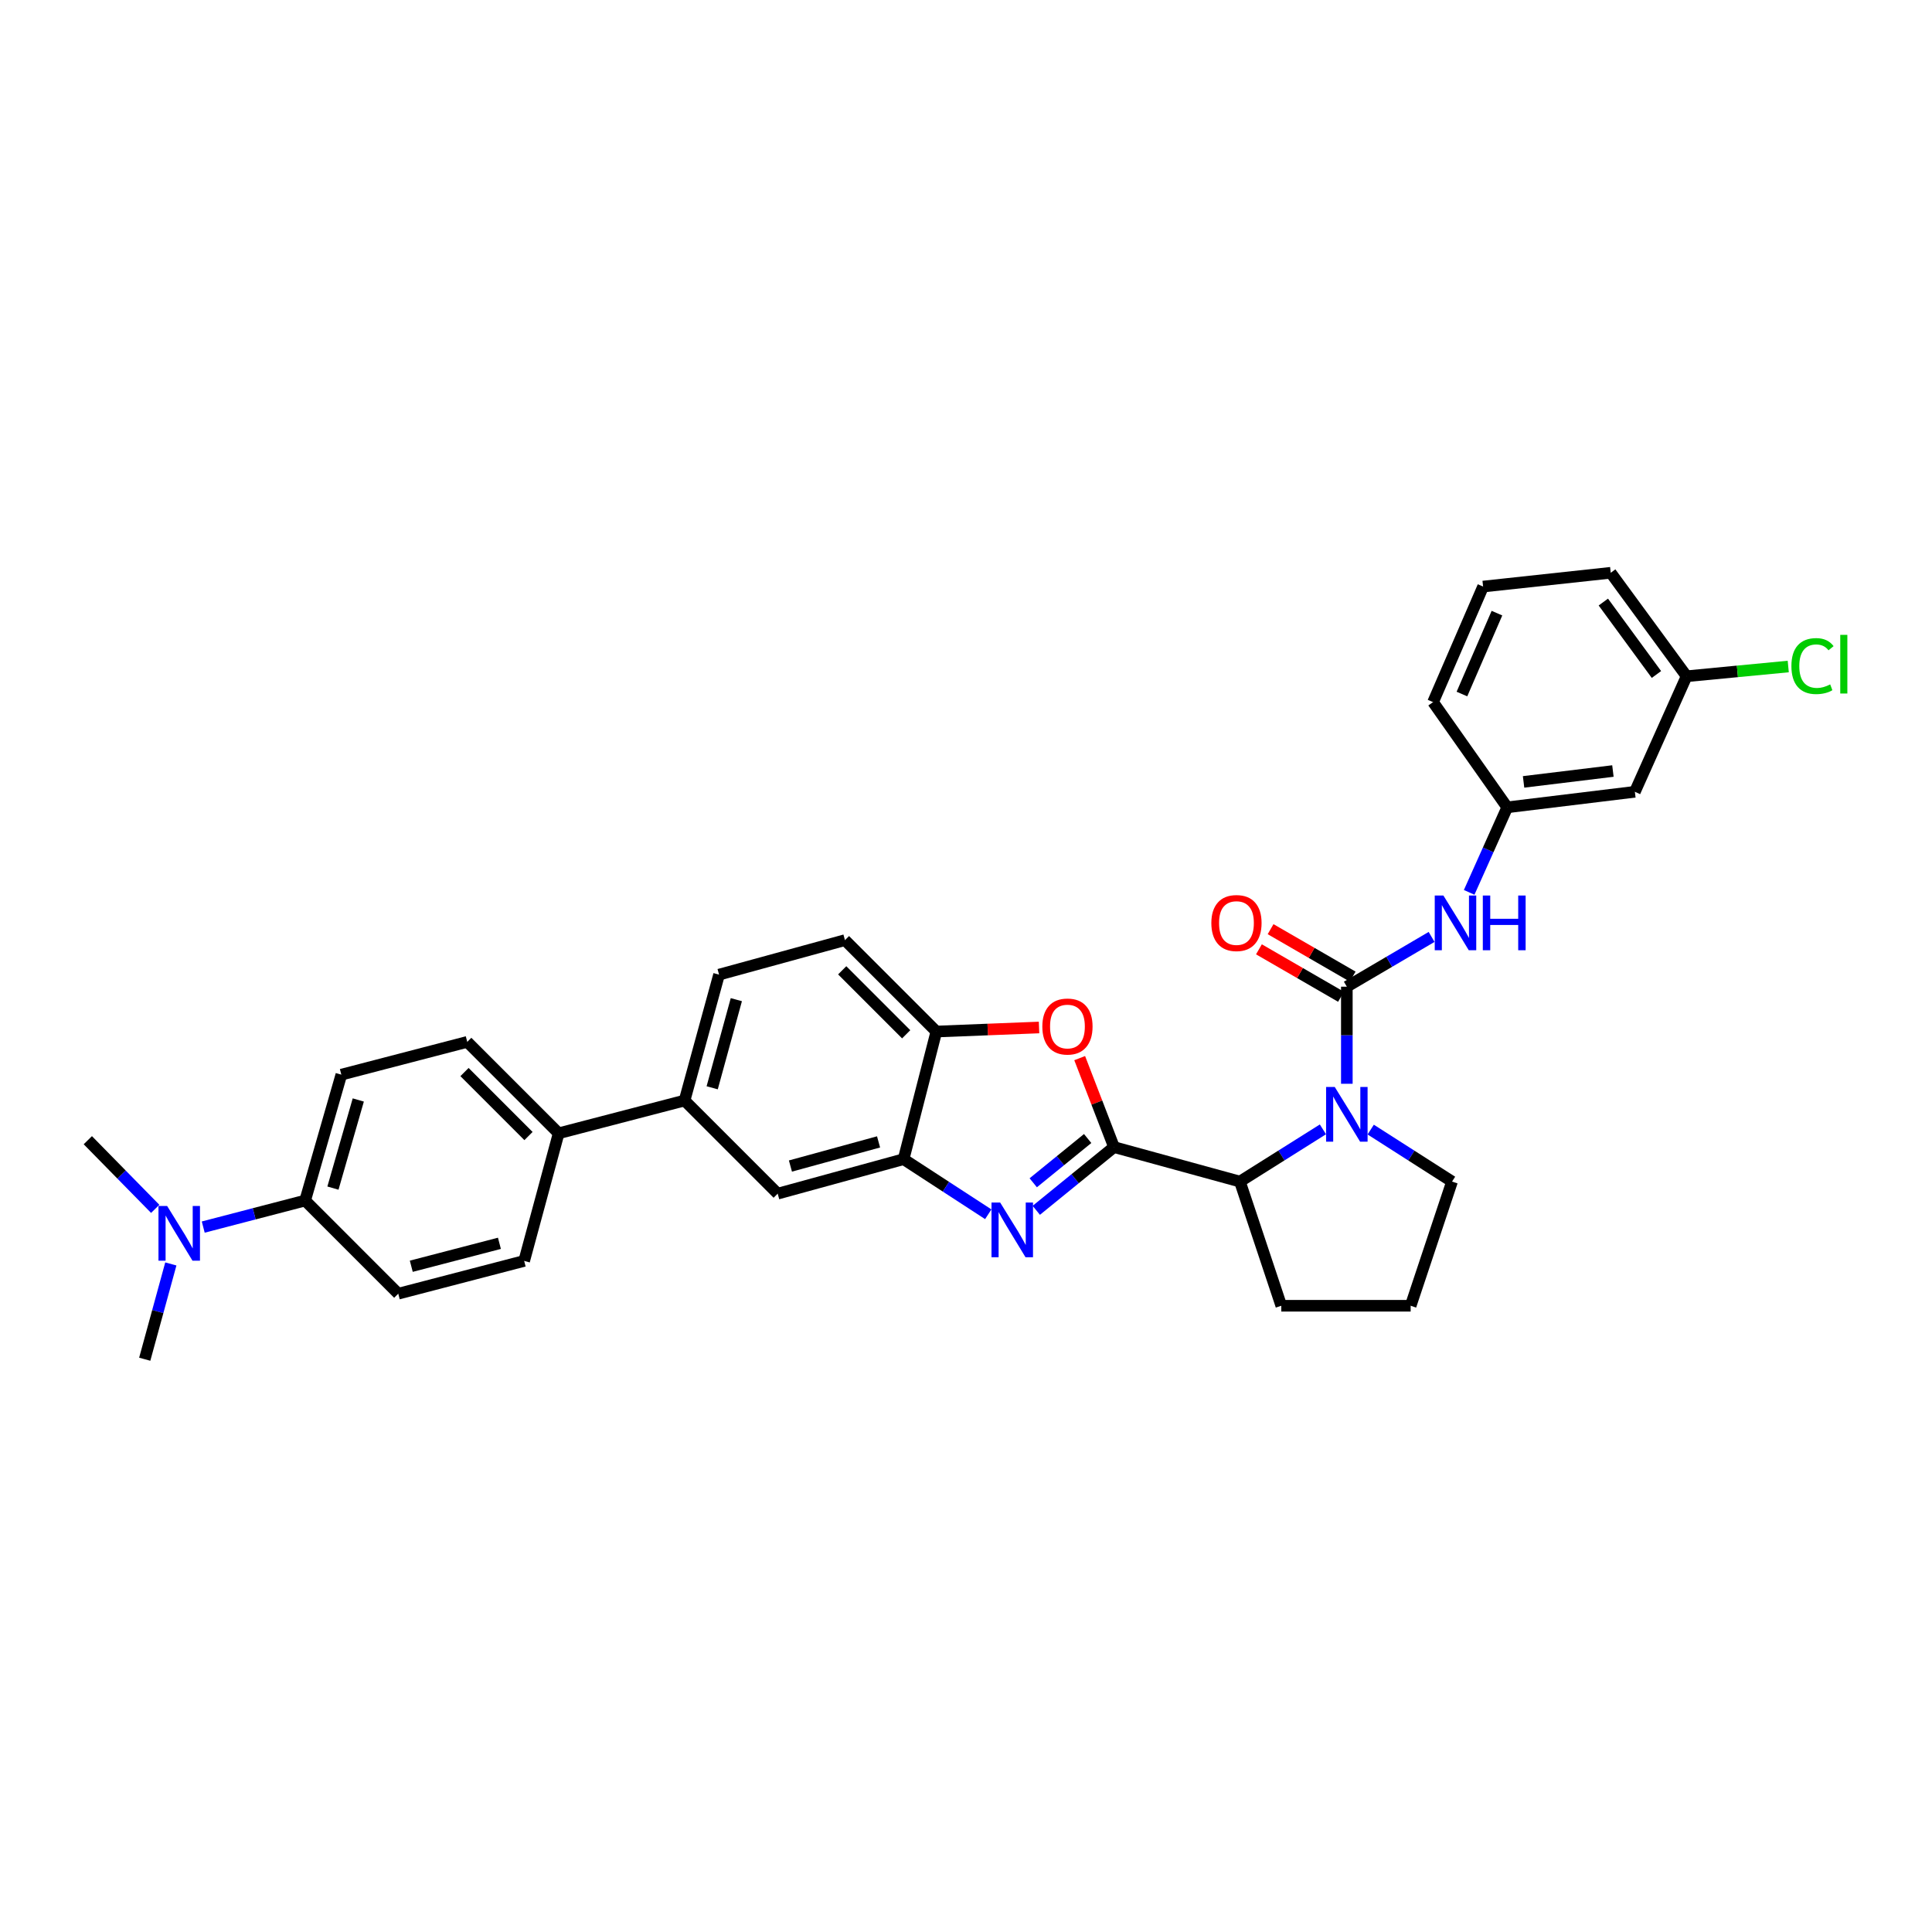 <?xml version='1.0' encoding='iso-8859-1'?>
<svg version='1.1' baseProfile='full'
              xmlns='http://www.w3.org/2000/svg'
                      xmlns:rdkit='http://www.rdkit.org/xml'
                      xmlns:xlink='http://www.w3.org/1999/xlink'
                  xml:space='preserve'
width='1000px' height='1000px' viewBox='0 0 1000 1000'>
<!-- END OF HEADER -->
<rect style='opacity:1.0;fill:#FFFFFF;stroke:none' width='1000' height='1000' x='0' y='0'> </rect>
<path class='bond-0' d='M 846.205,409.835 L 780.144,417.874' style='fill:none;fill-rule:evenodd;stroke:#000000;stroke-width:6px;stroke-linecap:butt;stroke-linejoin:miter;stroke-opacity:1' />
<path class='bond-0' d='M 834.84,399.08 L 788.598,404.708' style='fill:none;fill-rule:evenodd;stroke:#000000;stroke-width:6px;stroke-linecap:butt;stroke-linejoin:miter;stroke-opacity:1' />
<path class='bond-1' d='M 846.205,409.835 L 872.98,350.026' style='fill:none;fill-rule:evenodd;stroke:#000000;stroke-width:6px;stroke-linecap:butt;stroke-linejoin:miter;stroke-opacity:1' />
<path class='bond-2' d='M 684.746,584.555 L 663.262,598.07' style='fill:none;fill-rule:evenodd;stroke:#0000FF;stroke-width:6px;stroke-linecap:butt;stroke-linejoin:miter;stroke-opacity:1' />
<path class='bond-2' d='M 663.262,598.07 L 641.777,611.585' style='fill:none;fill-rule:evenodd;stroke:#000000;stroke-width:6px;stroke-linecap:butt;stroke-linejoin:miter;stroke-opacity:1' />
<path class='bond-3' d='M 697.121,560.959 L 697.121,535.835' style='fill:none;fill-rule:evenodd;stroke:#0000FF;stroke-width:6px;stroke-linecap:butt;stroke-linejoin:miter;stroke-opacity:1' />
<path class='bond-3' d='M 697.121,535.835 L 697.121,510.71' style='fill:none;fill-rule:evenodd;stroke:#000000;stroke-width:6px;stroke-linecap:butt;stroke-linejoin:miter;stroke-opacity:1' />
<path class='bond-4' d='M 709.477,584.67 L 730.526,598.128' style='fill:none;fill-rule:evenodd;stroke:#0000FF;stroke-width:6px;stroke-linecap:butt;stroke-linejoin:miter;stroke-opacity:1' />
<path class='bond-4' d='M 730.526,598.128 L 751.575,611.585' style='fill:none;fill-rule:evenodd;stroke:#000000;stroke-width:6px;stroke-linecap:butt;stroke-linejoin:miter;stroke-opacity:1' />
<path class='bond-5' d='M 697.121,510.71 L 719.056,497.829' style='fill:none;fill-rule:evenodd;stroke:#000000;stroke-width:6px;stroke-linecap:butt;stroke-linejoin:miter;stroke-opacity:1' />
<path class='bond-5' d='M 719.056,497.829 L 740.992,484.947' style='fill:none;fill-rule:evenodd;stroke:#0000FF;stroke-width:6px;stroke-linecap:butt;stroke-linejoin:miter;stroke-opacity:1' />
<path class='bond-6' d='M 700.136,505.494 L 678.895,493.215' style='fill:none;fill-rule:evenodd;stroke:#000000;stroke-width:6px;stroke-linecap:butt;stroke-linejoin:miter;stroke-opacity:1' />
<path class='bond-6' d='M 678.895,493.215 L 657.654,480.936' style='fill:none;fill-rule:evenodd;stroke:#FF0000;stroke-width:6px;stroke-linecap:butt;stroke-linejoin:miter;stroke-opacity:1' />
<path class='bond-6' d='M 694.106,515.926 L 672.865,503.647' style='fill:none;fill-rule:evenodd;stroke:#000000;stroke-width:6px;stroke-linecap:butt;stroke-linejoin:miter;stroke-opacity:1' />
<path class='bond-6' d='M 672.865,503.647 L 651.624,491.367' style='fill:none;fill-rule:evenodd;stroke:#FF0000;stroke-width:6px;stroke-linecap:butt;stroke-linejoin:miter;stroke-opacity:1' />
<path class='bond-7' d='M 760.436,461.885 L 770.29,439.879' style='fill:none;fill-rule:evenodd;stroke:#0000FF;stroke-width:6px;stroke-linecap:butt;stroke-linejoin:miter;stroke-opacity:1' />
<path class='bond-7' d='M 770.29,439.879 L 780.144,417.874' style='fill:none;fill-rule:evenodd;stroke:#000000;stroke-width:6px;stroke-linecap:butt;stroke-linejoin:miter;stroke-opacity:1' />
<path class='bond-8' d='M 780.144,417.874 L 741.755,363.42' style='fill:none;fill-rule:evenodd;stroke:#000000;stroke-width:6px;stroke-linecap:butt;stroke-linejoin:miter;stroke-opacity:1' />
<path class='bond-9' d='M 872.98,350.026 L 899.287,347.505' style='fill:none;fill-rule:evenodd;stroke:#000000;stroke-width:6px;stroke-linecap:butt;stroke-linejoin:miter;stroke-opacity:1' />
<path class='bond-9' d='M 899.287,347.505 L 925.594,344.984' style='fill:none;fill-rule:evenodd;stroke:#00CC00;stroke-width:6px;stroke-linecap:butt;stroke-linejoin:miter;stroke-opacity:1' />
<path class='bond-10' d='M 872.98,350.026 L 833.708,296.469' style='fill:none;fill-rule:evenodd;stroke:#000000;stroke-width:6px;stroke-linecap:butt;stroke-linejoin:miter;stroke-opacity:1' />
<path class='bond-10' d='M 857.373,349.117 L 829.882,311.627' style='fill:none;fill-rule:evenodd;stroke:#000000;stroke-width:6px;stroke-linecap:butt;stroke-linejoin:miter;stroke-opacity:1' />
<path class='bond-11' d='M 372.185,504.465 L 354.326,569.629' style='fill:none;fill-rule:evenodd;stroke:#000000;stroke-width:6px;stroke-linecap:butt;stroke-linejoin:miter;stroke-opacity:1' />
<path class='bond-11' d='M 381.126,517.424 L 368.625,563.039' style='fill:none;fill-rule:evenodd;stroke:#000000;stroke-width:6px;stroke-linecap:butt;stroke-linejoin:miter;stroke-opacity:1' />
<path class='bond-12' d='M 372.185,504.465 L 437.349,486.612' style='fill:none;fill-rule:evenodd;stroke:#000000;stroke-width:6px;stroke-linecap:butt;stroke-linejoin:miter;stroke-opacity:1' />
<path class='bond-13' d='M 354.326,569.629 L 402.534,617.837' style='fill:none;fill-rule:evenodd;stroke:#000000;stroke-width:6px;stroke-linecap:butt;stroke-linejoin:miter;stroke-opacity:1' />
<path class='bond-14' d='M 354.326,569.629 L 289.162,586.591' style='fill:none;fill-rule:evenodd;stroke:#000000;stroke-width:6px;stroke-linecap:butt;stroke-linejoin:miter;stroke-opacity:1' />
<path class='bond-15' d='M 402.534,617.837 L 467.698,599.985' style='fill:none;fill-rule:evenodd;stroke:#000000;stroke-width:6px;stroke-linecap:butt;stroke-linejoin:miter;stroke-opacity:1' />
<path class='bond-15' d='M 409.125,603.539 L 454.74,591.042' style='fill:none;fill-rule:evenodd;stroke:#000000;stroke-width:6px;stroke-linecap:butt;stroke-linejoin:miter;stroke-opacity:1' />
<path class='bond-16' d='M 437.349,486.612 L 484.66,533.924' style='fill:none;fill-rule:evenodd;stroke:#000000;stroke-width:6px;stroke-linecap:butt;stroke-linejoin:miter;stroke-opacity:1' />
<path class='bond-16' d='M 435.926,502.229 L 469.044,535.347' style='fill:none;fill-rule:evenodd;stroke:#000000;stroke-width:6px;stroke-linecap:butt;stroke-linejoin:miter;stroke-opacity:1' />
<path class='bond-17' d='M 537.811,531.827 L 511.236,532.875' style='fill:none;fill-rule:evenodd;stroke:#FF0000;stroke-width:6px;stroke-linecap:butt;stroke-linejoin:miter;stroke-opacity:1' />
<path class='bond-17' d='M 511.236,532.875 L 484.66,533.924' style='fill:none;fill-rule:evenodd;stroke:#000000;stroke-width:6px;stroke-linecap:butt;stroke-linejoin:miter;stroke-opacity:1' />
<path class='bond-18' d='M 558.846,547.681 L 567.726,570.707' style='fill:none;fill-rule:evenodd;stroke:#FF0000;stroke-width:6px;stroke-linecap:butt;stroke-linejoin:miter;stroke-opacity:1' />
<path class='bond-18' d='M 567.726,570.707 L 576.606,593.733' style='fill:none;fill-rule:evenodd;stroke:#000000;stroke-width:6px;stroke-linecap:butt;stroke-linejoin:miter;stroke-opacity:1' />
<path class='bond-19' d='M 484.66,533.924 L 467.698,599.985' style='fill:none;fill-rule:evenodd;stroke:#000000;stroke-width:6px;stroke-linecap:butt;stroke-linejoin:miter;stroke-opacity:1' />
<path class='bond-20' d='M 467.698,599.985 L 489.61,614.243' style='fill:none;fill-rule:evenodd;stroke:#000000;stroke-width:6px;stroke-linecap:butt;stroke-linejoin:miter;stroke-opacity:1' />
<path class='bond-20' d='M 489.61,614.243 L 511.522,628.5' style='fill:none;fill-rule:evenodd;stroke:#0000FF;stroke-width:6px;stroke-linecap:butt;stroke-linejoin:miter;stroke-opacity:1' />
<path class='bond-21' d='M 536.377,626.462 L 556.491,610.097' style='fill:none;fill-rule:evenodd;stroke:#0000FF;stroke-width:6px;stroke-linecap:butt;stroke-linejoin:miter;stroke-opacity:1' />
<path class='bond-21' d='M 556.491,610.097 L 576.606,593.733' style='fill:none;fill-rule:evenodd;stroke:#000000;stroke-width:6px;stroke-linecap:butt;stroke-linejoin:miter;stroke-opacity:1' />
<path class='bond-21' d='M 534.807,612.206 L 548.888,600.751' style='fill:none;fill-rule:evenodd;stroke:#0000FF;stroke-width:6px;stroke-linecap:butt;stroke-linejoin:miter;stroke-opacity:1' />
<path class='bond-21' d='M 548.888,600.751 L 562.968,589.296' style='fill:none;fill-rule:evenodd;stroke:#000000;stroke-width:6px;stroke-linecap:butt;stroke-linejoin:miter;stroke-opacity:1' />
<path class='bond-22' d='M 576.606,593.733 L 641.777,611.585' style='fill:none;fill-rule:evenodd;stroke:#000000;stroke-width:6px;stroke-linecap:butt;stroke-linejoin:miter;stroke-opacity:1' />
<path class='bond-23' d='M 176.679,556.241 L 157.937,621.405' style='fill:none;fill-rule:evenodd;stroke:#000000;stroke-width:6px;stroke-linecap:butt;stroke-linejoin:miter;stroke-opacity:1' />
<path class='bond-23' d='M 185.447,569.346 L 172.328,614.961' style='fill:none;fill-rule:evenodd;stroke:#000000;stroke-width:6px;stroke-linecap:butt;stroke-linejoin:miter;stroke-opacity:1' />
<path class='bond-24' d='M 176.679,556.241 L 241.85,539.279' style='fill:none;fill-rule:evenodd;stroke:#000000;stroke-width:6px;stroke-linecap:butt;stroke-linejoin:miter;stroke-opacity:1' />
<path class='bond-25' d='M 157.937,621.405 L 206.139,669.614' style='fill:none;fill-rule:evenodd;stroke:#000000;stroke-width:6px;stroke-linecap:butt;stroke-linejoin:miter;stroke-opacity:1' />
<path class='bond-26' d='M 157.937,621.405 L 131.563,628.269' style='fill:none;fill-rule:evenodd;stroke:#000000;stroke-width:6px;stroke-linecap:butt;stroke-linejoin:miter;stroke-opacity:1' />
<path class='bond-26' d='M 131.563,628.269 L 105.19,635.134' style='fill:none;fill-rule:evenodd;stroke:#0000FF;stroke-width:6px;stroke-linecap:butt;stroke-linejoin:miter;stroke-opacity:1' />
<path class='bond-27' d='M 663.197,675.859 L 641.777,611.585' style='fill:none;fill-rule:evenodd;stroke:#000000;stroke-width:6px;stroke-linecap:butt;stroke-linejoin:miter;stroke-opacity:1' />
<path class='bond-28' d='M 663.197,675.859 L 730.155,675.859' style='fill:none;fill-rule:evenodd;stroke:#000000;stroke-width:6px;stroke-linecap:butt;stroke-linejoin:miter;stroke-opacity:1' />
<path class='bond-29' d='M 730.155,675.859 L 751.575,611.585' style='fill:none;fill-rule:evenodd;stroke:#000000;stroke-width:6px;stroke-linecap:butt;stroke-linejoin:miter;stroke-opacity:1' />
<path class='bond-30' d='M 206.139,669.614 L 271.309,652.652' style='fill:none;fill-rule:evenodd;stroke:#000000;stroke-width:6px;stroke-linecap:butt;stroke-linejoin:miter;stroke-opacity:1' />
<path class='bond-30' d='M 212.88,655.409 L 258.499,643.536' style='fill:none;fill-rule:evenodd;stroke:#000000;stroke-width:6px;stroke-linecap:butt;stroke-linejoin:miter;stroke-opacity:1' />
<path class='bond-31' d='M 271.309,652.652 L 289.162,586.591' style='fill:none;fill-rule:evenodd;stroke:#000000;stroke-width:6px;stroke-linecap:butt;stroke-linejoin:miter;stroke-opacity:1' />
<path class='bond-32' d='M 289.162,586.591 L 241.85,539.279' style='fill:none;fill-rule:evenodd;stroke:#000000;stroke-width:6px;stroke-linecap:butt;stroke-linejoin:miter;stroke-opacity:1' />
<path class='bond-32' d='M 273.545,588.014 L 240.427,554.896' style='fill:none;fill-rule:evenodd;stroke:#000000;stroke-width:6px;stroke-linecap:butt;stroke-linejoin:miter;stroke-opacity:1' />
<path class='bond-33' d='M 80.338,625.705 L 62.896,607.935' style='fill:none;fill-rule:evenodd;stroke:#0000FF;stroke-width:6px;stroke-linecap:butt;stroke-linejoin:miter;stroke-opacity:1' />
<path class='bond-33' d='M 62.896,607.935 L 45.455,590.165' style='fill:none;fill-rule:evenodd;stroke:#000000;stroke-width:6px;stroke-linecap:butt;stroke-linejoin:miter;stroke-opacity:1' />
<path class='bond-34' d='M 88.424,654.216 L 81.669,678.874' style='fill:none;fill-rule:evenodd;stroke:#0000FF;stroke-width:6px;stroke-linecap:butt;stroke-linejoin:miter;stroke-opacity:1' />
<path class='bond-34' d='M 81.669,678.874 L 74.914,703.531' style='fill:none;fill-rule:evenodd;stroke:#000000;stroke-width:6px;stroke-linecap:butt;stroke-linejoin:miter;stroke-opacity:1' />
<path class='bond-35' d='M 767.647,303.604 L 741.755,363.42' style='fill:none;fill-rule:evenodd;stroke:#000000;stroke-width:6px;stroke-linecap:butt;stroke-linejoin:miter;stroke-opacity:1' />
<path class='bond-35' d='M 774.82,317.363 L 756.696,359.234' style='fill:none;fill-rule:evenodd;stroke:#000000;stroke-width:6px;stroke-linecap:butt;stroke-linejoin:miter;stroke-opacity:1' />
<path class='bond-36' d='M 767.647,303.604 L 833.708,296.469' style='fill:none;fill-rule:evenodd;stroke:#000000;stroke-width:6px;stroke-linecap:butt;stroke-linejoin:miter;stroke-opacity:1' />
<path  class='atom-1' d='M 690.861 562.611
L 700.141 577.611
Q 701.061 579.091, 702.541 581.771
Q 704.021 584.451, 704.101 584.611
L 704.101 562.611
L 707.861 562.611
L 707.861 590.931
L 703.981 590.931
L 694.021 574.531
Q 692.861 572.611, 691.621 570.411
Q 690.421 568.211, 690.061 567.531
L 690.061 590.931
L 686.381 590.931
L 686.381 562.611
L 690.861 562.611
' fill='#0000FF'/>
<path  class='atom-3' d='M 747.102 463.523
L 756.382 478.523
Q 757.302 480.003, 758.782 482.683
Q 760.262 485.363, 760.342 485.523
L 760.342 463.523
L 764.102 463.523
L 764.102 491.843
L 760.222 491.843
L 750.262 475.443
Q 749.102 473.523, 747.862 471.323
Q 746.662 469.123, 746.302 468.443
L 746.302 491.843
L 742.622 491.843
L 742.622 463.523
L 747.102 463.523
' fill='#0000FF'/>
<path  class='atom-3' d='M 767.502 463.523
L 771.342 463.523
L 771.342 475.563
L 785.822 475.563
L 785.822 463.523
L 789.662 463.523
L 789.662 491.843
L 785.822 491.843
L 785.822 478.763
L 771.342 478.763
L 771.342 491.843
L 767.502 491.843
L 767.502 463.523
' fill='#0000FF'/>
<path  class='atom-4' d='M 626.99 477.763
Q 626.99 470.963, 630.35 467.163
Q 633.71 463.363, 639.99 463.363
Q 646.27 463.363, 649.63 467.163
Q 652.99 470.963, 652.99 477.763
Q 652.99 484.643, 649.59 488.563
Q 646.19 492.443, 639.99 492.443
Q 633.75 492.443, 630.35 488.563
Q 626.99 484.683, 626.99 477.763
M 639.99 489.243
Q 644.31 489.243, 646.63 486.363
Q 648.99 483.443, 648.99 477.763
Q 648.99 472.203, 646.63 469.403
Q 644.31 466.563, 639.99 466.563
Q 635.67 466.563, 633.31 469.363
Q 630.99 472.163, 630.99 477.763
Q 630.99 483.483, 633.31 486.363
Q 635.67 489.243, 639.99 489.243
' fill='#FF0000'/>
<path  class='atom-11' d='M 539.509 531.327
Q 539.509 524.527, 542.869 520.727
Q 546.229 516.927, 552.509 516.927
Q 558.789 516.927, 562.149 520.727
Q 565.509 524.527, 565.509 531.327
Q 565.509 538.207, 562.109 542.127
Q 558.709 546.007, 552.509 546.007
Q 546.269 546.007, 542.869 542.127
Q 539.509 538.247, 539.509 531.327
M 552.509 542.807
Q 556.829 542.807, 559.149 539.927
Q 561.509 537.007, 561.509 531.327
Q 561.509 525.767, 559.149 522.967
Q 556.829 520.127, 552.509 520.127
Q 548.189 520.127, 545.829 522.927
Q 543.509 525.727, 543.509 531.327
Q 543.509 537.047, 545.829 539.927
Q 548.189 542.807, 552.509 542.807
' fill='#FF0000'/>
<path  class='atom-14' d='M 517.679 622.42
L 526.959 637.42
Q 527.879 638.9, 529.359 641.58
Q 530.839 644.26, 530.919 644.42
L 530.919 622.42
L 534.679 622.42
L 534.679 650.74
L 530.799 650.74
L 520.839 634.34
Q 519.679 632.42, 518.439 630.22
Q 517.239 628.02, 516.879 627.34
L 516.879 650.74
L 513.199 650.74
L 513.199 622.42
L 517.679 622.42
' fill='#0000FF'/>
<path  class='atom-26' d='M 86.506 624.207
L 95.786 639.207
Q 96.706 640.687, 98.186 643.367
Q 99.666 646.047, 99.746 646.207
L 99.746 624.207
L 103.506 624.207
L 103.506 652.527
L 99.626 652.527
L 89.666 636.127
Q 88.506 634.207, 87.266 632.007
Q 86.066 629.807, 85.706 629.127
L 85.706 652.527
L 82.026 652.527
L 82.026 624.207
L 86.506 624.207
' fill='#0000FF'/>
<path  class='atom-29' d='M 927.231 344.761
Q 927.231 337.721, 930.511 334.041
Q 933.831 330.321, 940.111 330.321
Q 945.951 330.321, 949.071 334.441
L 946.431 336.601
Q 944.151 333.601, 940.111 333.601
Q 935.831 333.601, 933.551 336.481
Q 931.311 339.321, 931.311 344.761
Q 931.311 350.361, 933.631 353.241
Q 935.991 356.121, 940.551 356.121
Q 943.671 356.121, 947.311 354.241
L 948.431 357.241
Q 946.951 358.201, 944.711 358.761
Q 942.471 359.321, 939.991 359.321
Q 933.831 359.321, 930.511 355.561
Q 927.231 351.801, 927.231 344.761
' fill='#00CC00'/>
<path  class='atom-29' d='M 952.511 328.601
L 956.191 328.601
L 956.191 358.961
L 952.511 358.961
L 952.511 328.601
' fill='#00CC00'/>
</svg>

